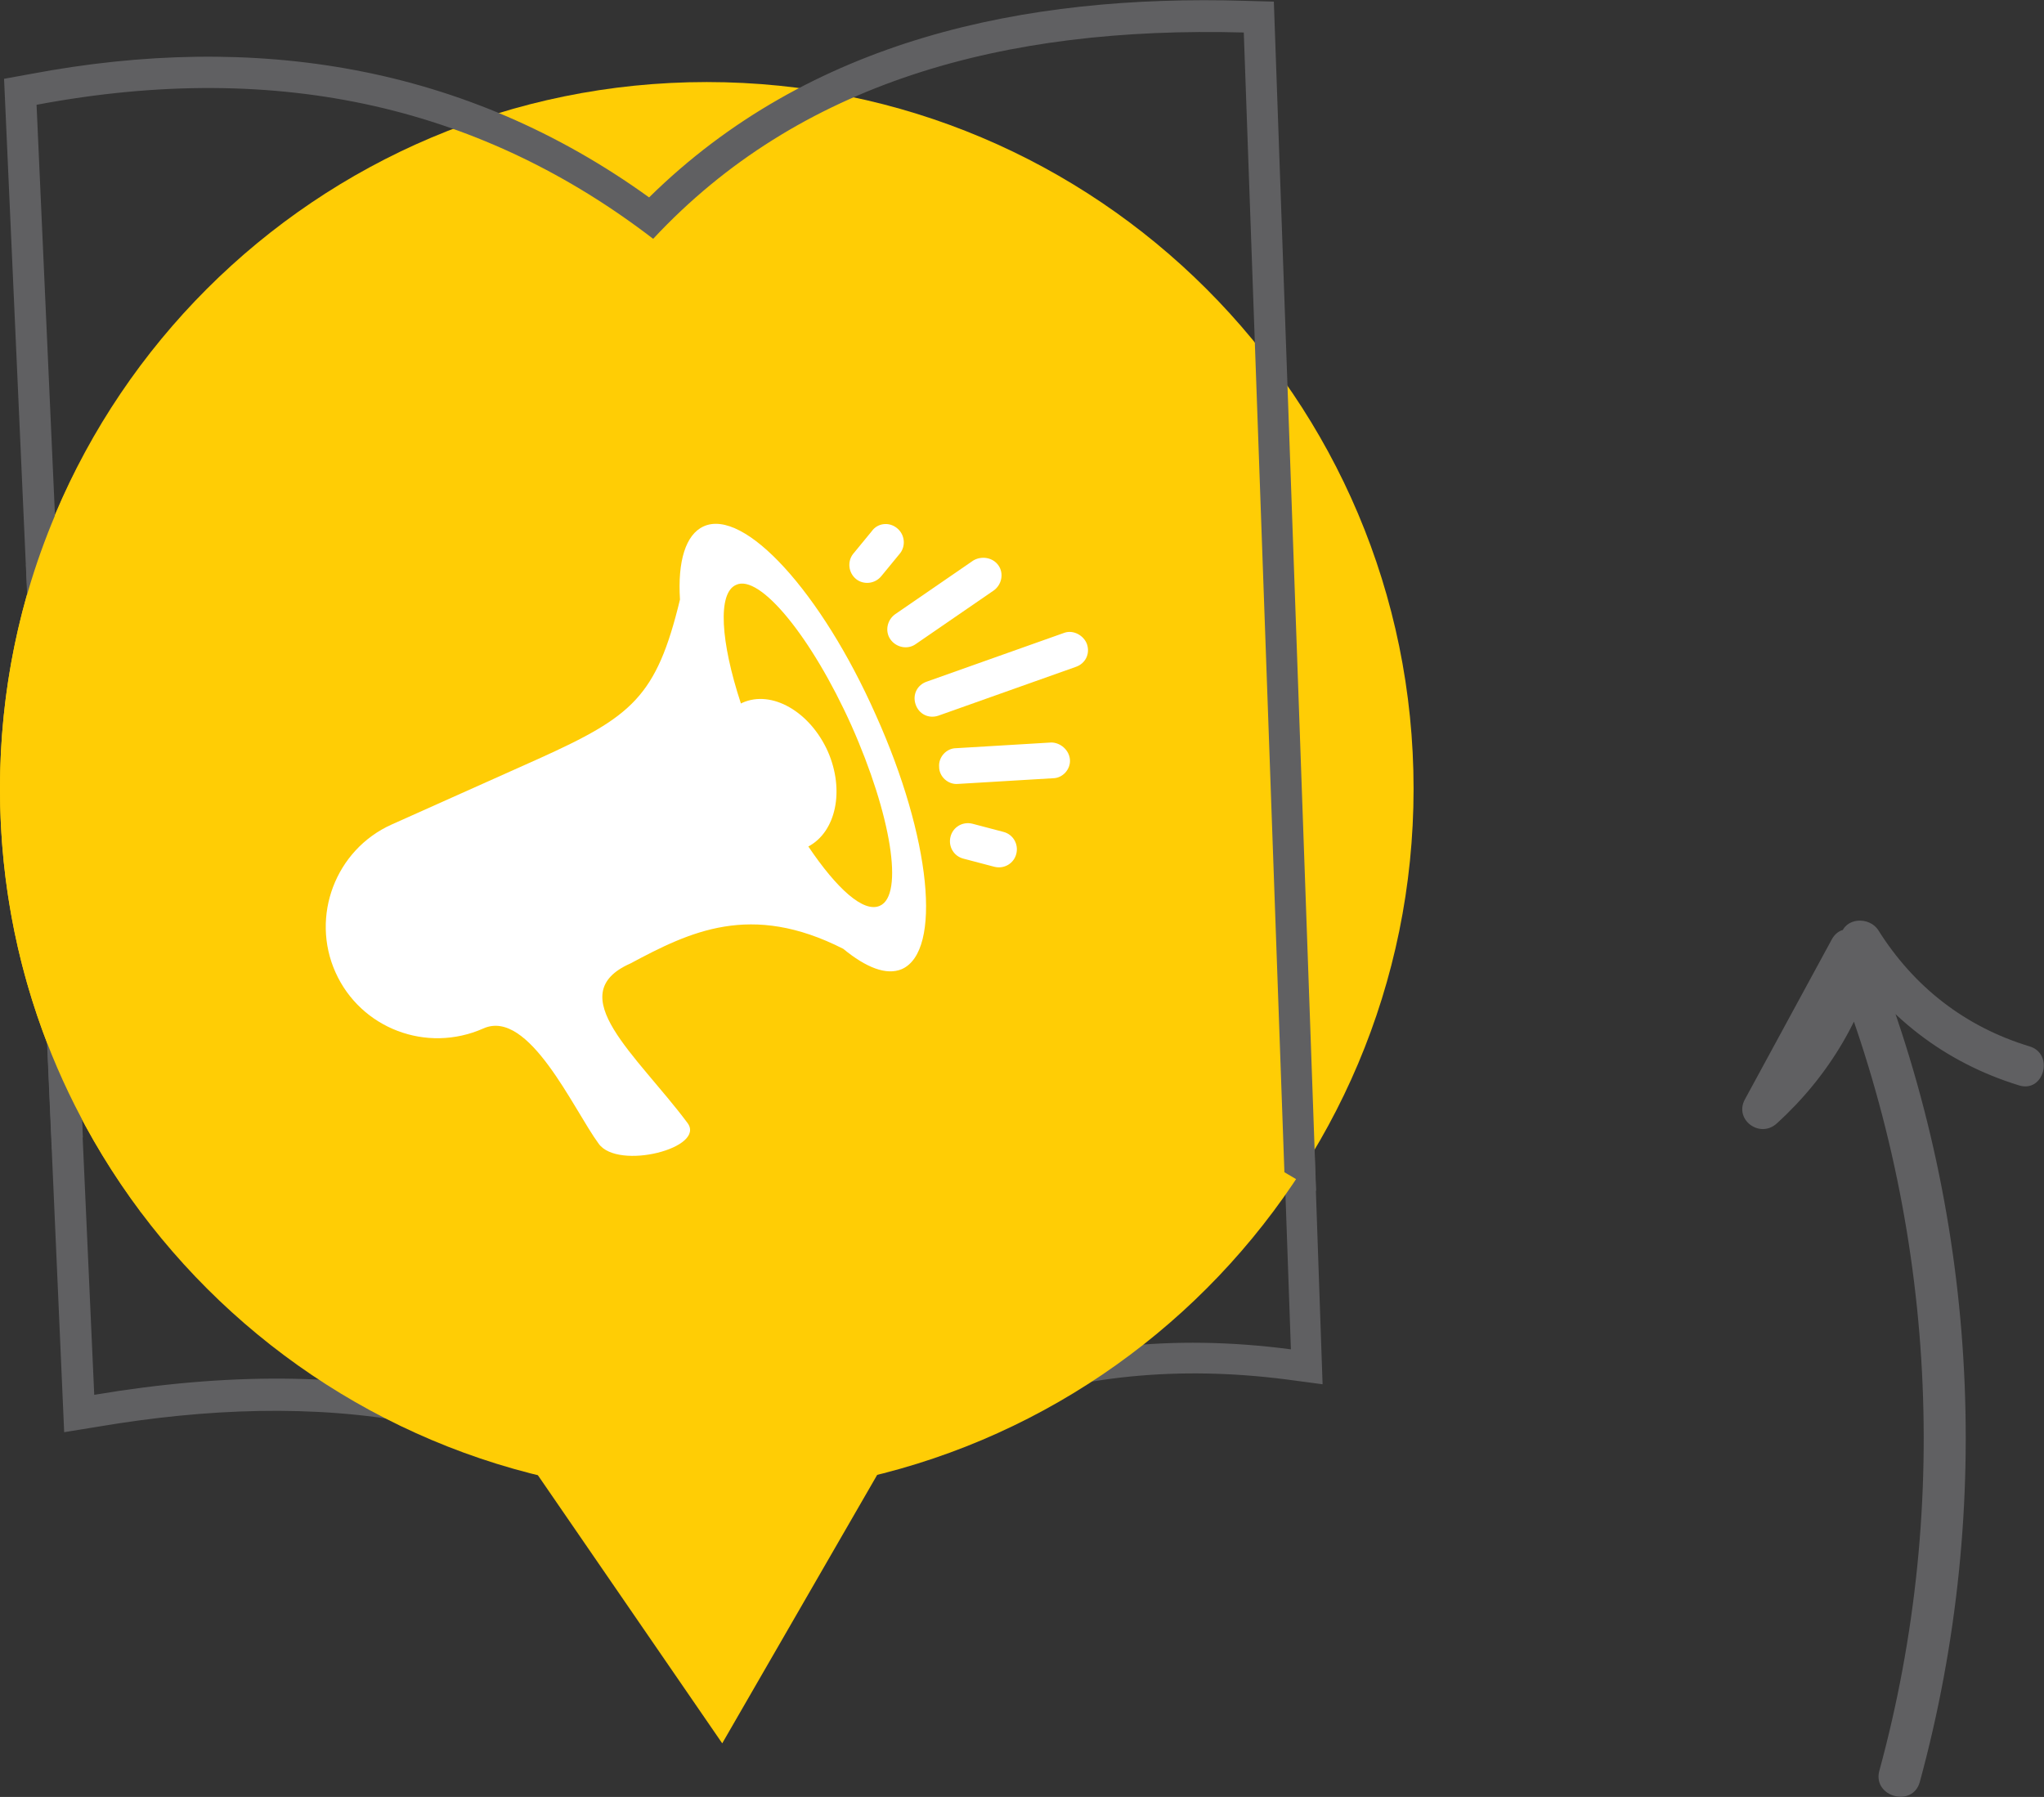 <?xml version="1.0" encoding="utf-8"?>
<!-- Generator: Adobe Illustrator 19.0.0, SVG Export Plug-In . SVG Version: 6.00 Build 0)  -->
<svg version="1.1" id="Layer_1" xmlns="http://www.w3.org/2000/svg" xmlns:xlink="http://www.w3.org/1999/xlink" x="0px" y="0px"
	 viewBox="0 0 251.6 221.2" style="enable-background:new 0 0 251.6 221.2;" xml:space="preserve">
<rect x="0" y="0" width="251.6" height="221.2" fill="#333333" stroke="none"/>
<style type="text/css">
	.st0{fill:#606062;}
	.st1{fill-rule:evenodd;clip-rule:evenodd;fill:#606062;}
	.st2{fill-rule:evenodd;clip-rule:evenodd;fill:#FFCD05;}
	.st3{fill-rule:evenodd;clip-rule:evenodd;fill:#FFFFFF;}
</style>
<path class="st0" d="M236.3,219.4c9.3-34.1,7.1-70.5-6.2-103.2c-0.8-1.8-3.4-2.7-4.6-0.6c-3.6,6.6-7.1,13.1-10.7,19.7
	c-1.4,2.5,1.8,4.9,3.9,3c6.5-5.9,10.9-13.4,12.8-21.9c-1.5,0.2-3,0.4-4.6,0.6c5.1,8.1,12.5,13.8,21.6,16.6c3.1,1,4.4-3.9,1.3-4.8
	c-7.9-2.4-14.2-7.3-18.6-14.3c-1.1-1.7-4.1-1.6-4.6,0.6c-1.8,7.8-5.6,14.3-11.5,19.7c1.3,1,2.6,2,3.9,3c3.6-6.6,7.1-13.1,10.7-19.7
	c-1.5-0.2-3-0.4-4.6-0.6c13,31.9,15.3,67.3,6.2,100.6C230.6,221.2,235.4,222.5,236.3,219.4"/>
<path class="st1" d="M159.3,69.5l3.5,100.9l-4.5-0.6c-26.7-3.4-48.1,5.1-67.5,22.9l-2.7,2.5l-2.6-2.5
	c-19.9-19.4-47.2-21.5-73.3-17.1l-4.3,0.7L3.2,69.5H7l4.6,102.2c32.7-5.5,58.4,0.3,76.7,18.2c18.8-17.2,41-27.7,70.6-23.8l-3.4-96.5
	H159.3z"/>
<polygon class="st2" points="59.2,171.4 88.9,214.6 114.7,169.9 "/>
<path class="st2" d="M87,10.1c48,0,87,38.9,87,87c0,48-38.9,87-87,87c-48,0-87-38.9-87-87C0,49,38.9,10.1,87,10.1"/>
<path class="st3" d="M66.3,93.4l-18.1,8.1c-6.9,3.1-10,11.3-6.9,18.2c3.1,6.9,11.2,10,18.2,6.9c5.6-2.5,11.1,10,14.2,14.2
	c2.4,3.3,13.3,0.5,10.9-2.6c-6.2-8.3-15.6-15.8-7-19.6c7.3-3.9,14.8-7.6,26.2-1.8c2.8,2.3,5.3,3.3,7.2,2.5c5-2.2,3.6-16.2-3.2-31.3
	c-6.7-15.1-16.2-25.5-21.2-23.2c-2.2,1-3.2,4.3-2.9,9C80.8,85.8,77.8,88.2,66.3,93.4"/>
<path class="st2" d="M90.6,72c-2.3,1-1.9,7,0.6,14.6l0.2-0.1c3.6-1.6,8.3,1.1,10.5,6c2.1,4.8,1,9.9-2.4,11.7
	c3.5,5.2,6.8,8.2,8.8,7.3c3-1.3,1.4-11.2-3.5-22.2C99.9,78.4,93.5,70.6,90.6,72"/>
<path class="st3" d="M133.8,79.3c0.4,1.2-0.2,2.4-1.4,2.8l-16.9,6c-1.2,0.4-2.4-0.2-2.8-1.4c-0.4-1.2,0.2-2.4,1.4-2.8l16.9-6
	C132.1,77.5,133.4,78.2,133.8,79.3 M131.7,93.5c0.1,1.2-0.9,2.3-2.1,2.3l-11.7,0.7c-1.2,0.1-2.3-0.9-2.3-2.1
	c-0.1-1.2,0.9-2.3,2.1-2.3l11.7-0.7C130.5,91.4,131.6,92.3,131.7,93.5 M125.1,105.1c-0.3,1.2-1.5,1.9-2.7,1.6l-3.8-1
	c-1.2-0.3-1.9-1.5-1.6-2.7c0.3-1.2,1.5-1.9,2.7-1.6l3.8,1C124.7,102.7,125.4,103.9,125.1,105.1 M122.9,69.6c0.7,1,0.4,2.4-0.6,3.1
	l-9.6,6.6c-1,0.7-2.4,0.4-3.1-0.6c-0.7-1-0.4-2.4,0.6-3.1l9.6-6.6C120.8,68.4,122.2,68.6,122.9,69.6 M110.4,65
	c1,0.8,1.1,2.2,0.4,3.1l-2.3,2.8c-0.8,1-2.2,1.1-3.1,0.4c-1-0.8-1.1-2.2-0.4-3.1l2.3-2.8C108,64.4,109.4,64.2,110.4,65"/>
<path class="st1" d="M79.9,24.3C99.6,4.9,126-0.7,153.2,0.1l3.6,0.1l5.2,146.4l-3.9-2.3l-5-140.3c-29.7-0.8-54.8,6.2-72.7,25.4
	C59.7,13.5,34.8,7.2,4.5,12.9L10.2,140l-3.8,1.5L0.5,9.7l3.3-0.6C31.4,3.9,57.3,8,79.9,24.3"/>
<path class="st2" d="M17.3,149.1C6.4,134.6,0,116.6,0,97.1c0-14.2,3.4-27.6,9.5-39.5h11.5v91.6H17.3z"/>
</svg>
